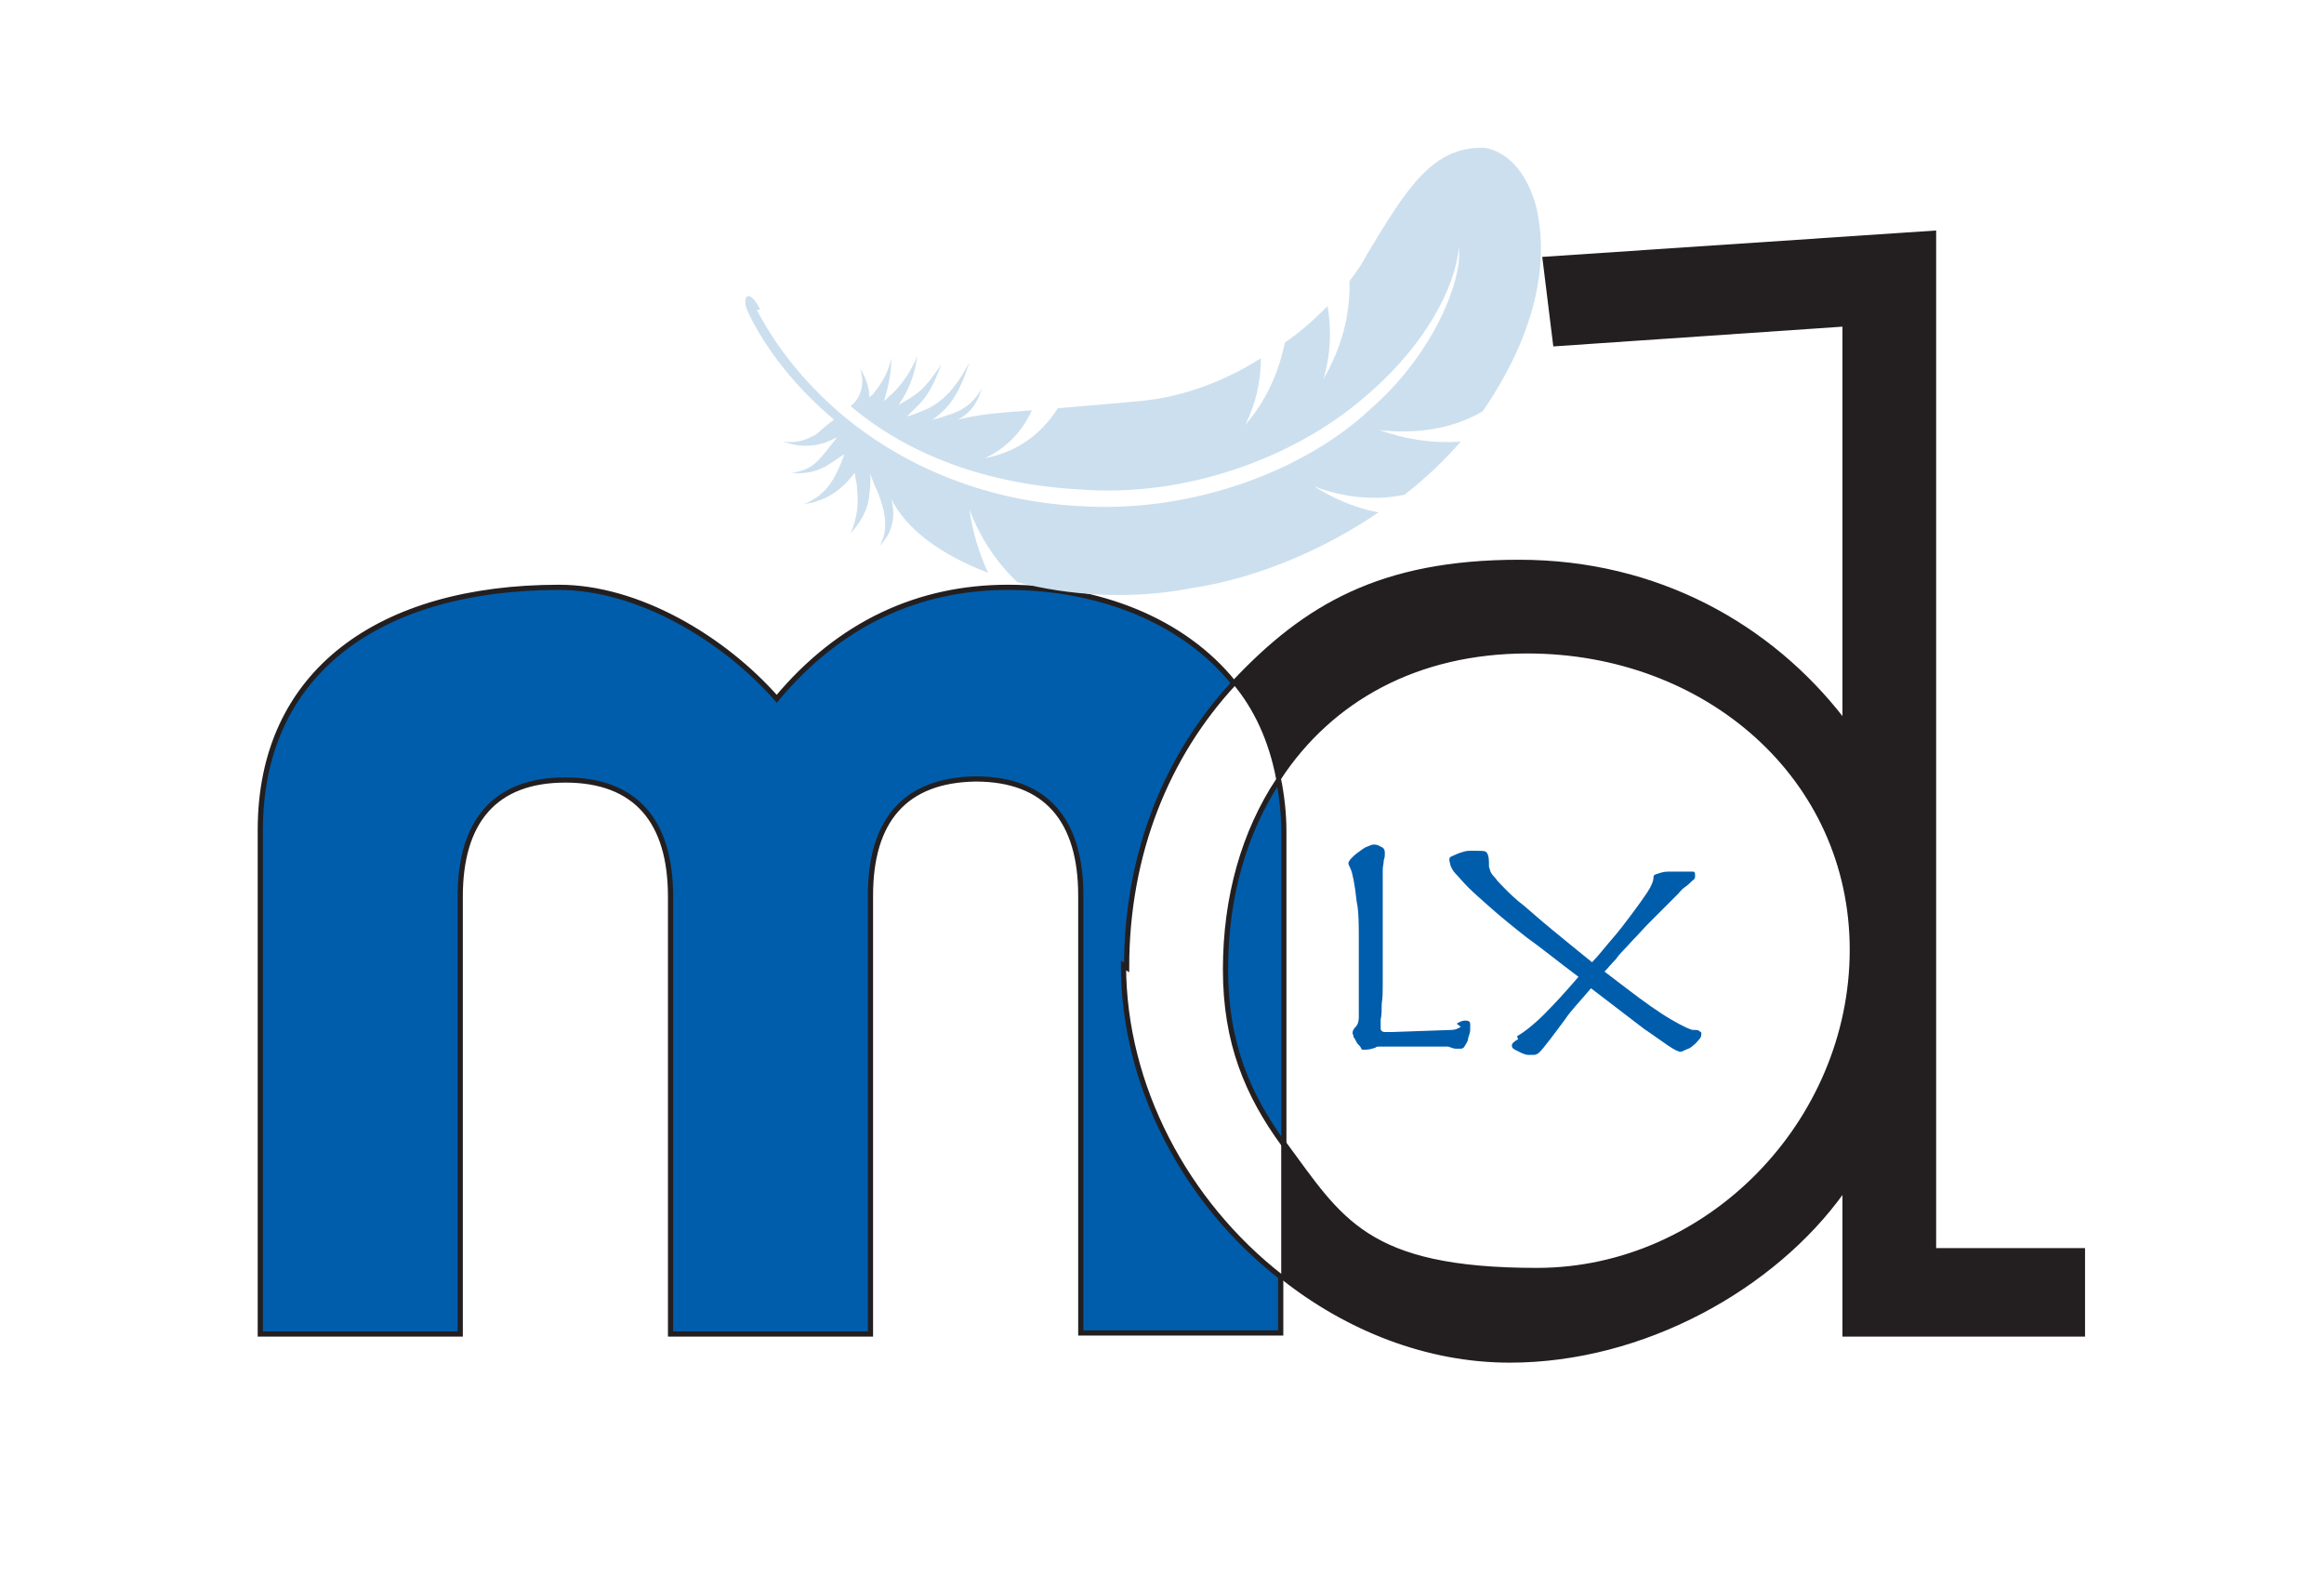 <?xml version="1.0" encoding="UTF-8"?>
<svg id="Layer_1" data-name="Layer 1" xmlns="http://www.w3.org/2000/svg" version="1.1" viewBox="0 0 223.2 151.2">
  <defs>
    <style>
      .cls-1 {
        fill: #ccdfee;
      }

      .cls-1, .cls-2, .cls-3 {
        stroke-width: 0px;
      }

      .cls-2 {
        fill: none;
      }

      .cls-4, .cls-3 {
        fill: #005dac;
      }

      .cls-4, .cls-5 {
        stroke: #231f20;
        stroke-width: .5px;
      }

      .cls-5 {
        fill: #231f20;
      }
    </style>
  </defs>
  <g>
    <path class="cls-4" d="M123.3,109.9v-30.1c0-1.7-.2-3.4-.5-4.9-3.3,5-5.1,11.2-5.1,18.2s2.1,12,5.6,16.8Z"/>
    <path class="cls-4" d="M108.2,92.9c0-11,3.9-20.4,10.3-27.3-4.9-6.1-13.1-9.2-21.7-9.2s-16.2,3.5-22.2,10.7c-5.2-5.9-13.4-10.7-20.9-10.7-17.2,0-28.7,8.1-28.7,23.3v48.4h19.2v-42c0-7.2,3.3-11.2,10.1-11.2s10.1,4,10.1,11.2v42h19.2v-42.1c0-7.2,3.3-11.1,10.1-11.2,6.8,0,10.1,4,10.1,11.2v42h19.2v-5.4c-9.1-7.1-15.1-18.3-15.1-29.9Z"/>
    <path class="cls-5" d="M185.7,120.1V22.4l-37.3,2.5,1,8.1,27.8-1.9v38h-.3c-6.9-8.9-17.7-15.1-31-15.1s-20.5,4.3-27.3,11.5c2.1,2.5,3.5,5.6,4.2,9.2,5-7.6,13.3-12.2,23.9-12.2,17.2,0,31.2,12.1,31.2,28.7s-13.8,30.8-30.3,30.8-18.9-4.9-24.3-12.2v12.9c6.1,4.8,13.7,7.9,21.7,7.9,12.8,0,25.3-7,31.9-16.2h.3v13.7h22.8v-8h-14.3Z"/>
  </g>
  <rect class="cls-2" x="4" y="4" width="216" height="144"/>
  <path class="cls-1" d="M72.7,29.8c1.7,3.2,4.2,6.6,7.9,9.8,5.6,4.8,13.5,8.5,23.1,9,10.8.7,21.6-3.4,27.9-9.3,6.3-5.5,8.9-12.7,8.5-15.5-.3,3.6-3.1,9.5-9.6,14.8-6.4,5.3-16.5,9.2-26.8,8.4-9.2-.5-16.7-3.5-22-8,1-.8,1.4-2.2.9-3.6.6.9.9,1.9.9,2.8,0-.1.2-.2.3-.3.9-1.1,1.5-2.1,1.8-3.5,0,1.5-.3,2.8-.7,4.1.3-.2.5-.5.8-.7,1.1-1.1,1.8-2.2,2.4-3.6-.2,1.4-.6,2.7-1.3,3.9-.2.3-.3.5-.5.8.4-.3.9-.5,1.3-.8,1.3-.8,2-2,2.8-3.1-.5,1.3-1,2.6-2,3.7-.4.4-.9.9-1.3,1.3.7-.2,1.4-.5,2.1-.8,1.9-1,3-2.7,3.9-4.4-.6,1.8-1.3,3.7-2.9,5-.2.2-.5.4-.7.5.5-.1.9-.2,1.4-.4,1.8-.5,2.7-1.4,3.4-2.6-.4,1.3-1,2.3-2.3,3,1.9-.5,4.2-.7,7.1-.9-.9,2-2.4,3.6-4.5,4.6,3.1-.6,5.4-2.3,7-4.8,2.3-.2,4.9-.4,8-.7,4.2-.4,8.2-2,11.5-4.1,0,2.2-.5,4.4-1.5,6.4,2-2.3,3.2-5,3.8-7.9,1.6-1.1,2.9-2.3,4.1-3.5.4,2.3.3,4.7-.4,7,1.7-2.9,2.6-6.1,2.5-9.4.7-.9,1.3-1.8,1.7-2.6,3.8-6.3,6.3-10.4,11.3-10.2,1.3.2,3.7,1.3,4.9,5.5,1,4,1,10.9-5.1,19.8-2.9,1.7-6.4,2.2-9.9,1.8,2.5.9,5.2,1.3,7.8,1.1-1.4,1.6-3.2,3.4-5.4,5.1-2.8.6-5.8.3-8.7-.8,1.9,1.2,4,2.1,6.2,2.5-5,3.4-11.4,6.3-18.1,7.3-5.7,1.1-11.6.7-16.6-.6-2-1.9-3.6-4.3-4.6-7,.3,2.1.9,4.2,1.8,6.1-4.5-1.7-7.9-4.2-9.3-7.1.5,1.8,0,3.4-1.1,4.5.8-1.5.6-3-.1-4.9-.3-.7-.6-1.3-.8-2,0,.6,0,1.3-.1,1.9-.1,1.5-.8,2.7-1.8,3.8.6-1.4.8-2.8.6-4.4,0-.5-.2-1-.2-1.4-1.1,1.4-2.5,2.7-4.9,3,2.4-.9,3.2-2.9,3.9-4.8-.3.2-.6.4-.9.6-1.1.8-2.3,1.4-4.2,1.2,1.7-.2,2.4-.9,3.2-1.9.4-.5.8-1,1.2-1.5-.5.2-1,.5-1.5.6-1.1.3-2.3.3-3.7-.2,1.4.2,2.3-.2,3.2-.7.6-.5,1.1-1,1.7-1.4-3.9-3.3-6.6-6.9-8.2-10.2-.8-1.6,0-2.6,1.1-.4Z"/>
  <g>
    <path class="cls-3" d="M139.9,98.3c.3-.2.6-.3.8-.3.4,0,.5.1.5.4s0,.2,0,.5c0,.2-.1.5-.2.8,0,.3-.2.5-.3.7-.1.2-.2.3-.4.3-.2,0-.4,0-.5,0-.2,0-.4-.1-.7-.2,0,0-.1,0-.2,0-.1,0-.3,0-.5,0s-.6,0-1,0c-.4,0-1,0-1.7,0s-1.3,0-1.7,0c-.4,0-.8,0-1,0-.3,0-.4,0-.6,0-.1,0-.2,0-.3.1-.3.1-.6.2-1,.2s-.3,0-.4-.2-.3-.3-.4-.5c-.1-.2-.2-.4-.3-.5,0-.2-.1-.3-.1-.4,0-.2.1-.4.3-.6.2-.2.3-.5.3-.9,0-.3,0-.7,0-1.2,0-.5,0-1.1,0-1.7v-4.5c0-1.5,0-2.8-.2-3.7-.1-.9-.2-1.6-.3-2.1-.1-.5-.2-.9-.3-1.1s-.2-.4-.2-.5.1-.3.3-.5c.2-.2.4-.4.7-.6.3-.2.5-.4.8-.5.3-.1.4-.2.6-.2.2,0,.4,0,.7.2.3.1.4.3.4.6s0,.4-.1.7c0,.3-.1.6-.1.9,0,.9,0,1.9,0,2.8,0,.9,0,1.8,0,2.7s0,1.1,0,1.7c0,.5,0,1.1,0,1.8s0,1.3,0,2c0,.7,0,1.3-.1,1.9,0,.6,0,1.1-.1,1.5,0,.4,0,.8,0,.9s.1.3.4.3.2,0,.3,0c.1,0,.2,0,.4,0l5.7-.2c.3,0,.6-.1.9-.3Z"/>
    <path class="cls-3" d="M145.7,99.5c.7-.4,1.6-1.1,2.6-2.1,1-1,2.1-2.2,3.3-3.6-2-1.5-3.6-2.8-5-3.8-1.4-1.1-2.5-2-3.4-2.8-.9-.8-1.6-1.4-2.2-2-.5-.5-.9-1-1.2-1.3s-.4-.6-.5-.8c0-.2-.1-.3-.1-.5s0-.3.3-.4c.2-.1.4-.2.7-.3s.6-.2.9-.2c.3,0,.6,0,.8,0,.5,0,.8,0,.9.2.1.1.2.4.2.9s0,.5.1.7c0,.2.2.5.5.8.2.3.6.7,1,1.1.4.4,1,1,1.8,1.6.7.6,1.6,1.4,2.7,2.3,1.1.9,2.3,1.9,3.8,3.1.6-.6,1.2-1.4,1.9-2.2s1.3-1.6,1.9-2.4c.6-.8,1.1-1.5,1.5-2.1.4-.6.6-1.1.6-1.4s.1-.3.4-.4.6-.2,1-.2c.4,0,.7,0,1.1,0s.6,0,.8,0,.3,0,.5,0,.2.2.2.4,0,.3-.3.5c-.2.2-.4.4-.7.6,0,0-.3.2-.6.6-.3.3-.7.7-1.2,1.2-.5.5-1,1-1.6,1.6-.6.6-1.1,1.2-1.7,1.8-.5.6-1.1,1.1-1.5,1.7-.5.5-.8.9-1.1,1.2l2.1,1.6c1.7,1.3,3.1,2.3,4.3,3,1.2.7,1.9,1,2.1,1,.3,0,.5,0,.6.1s.2.1.2.2c0,.2,0,.4-.2.6-.2.2-.3.4-.6.6-.2.2-.4.3-.7.4-.2.1-.4.2-.5.2-.2,0-.6-.2-1.2-.6s-1.4-1-2.3-1.6l-5.1-3.9c-1,1.2-1.9,2.1-2.5,3-.6.8-1.1,1.5-1.5,2-.4.5-.7.9-.9,1.1-.2.2-.4.3-.6.3s-.2,0-.5,0c-.2,0-.5-.1-.7-.2s-.4-.2-.6-.3c-.2-.1-.3-.2-.3-.4,0-.2.2-.4.6-.6Z"/>
  </g>
</svg>
